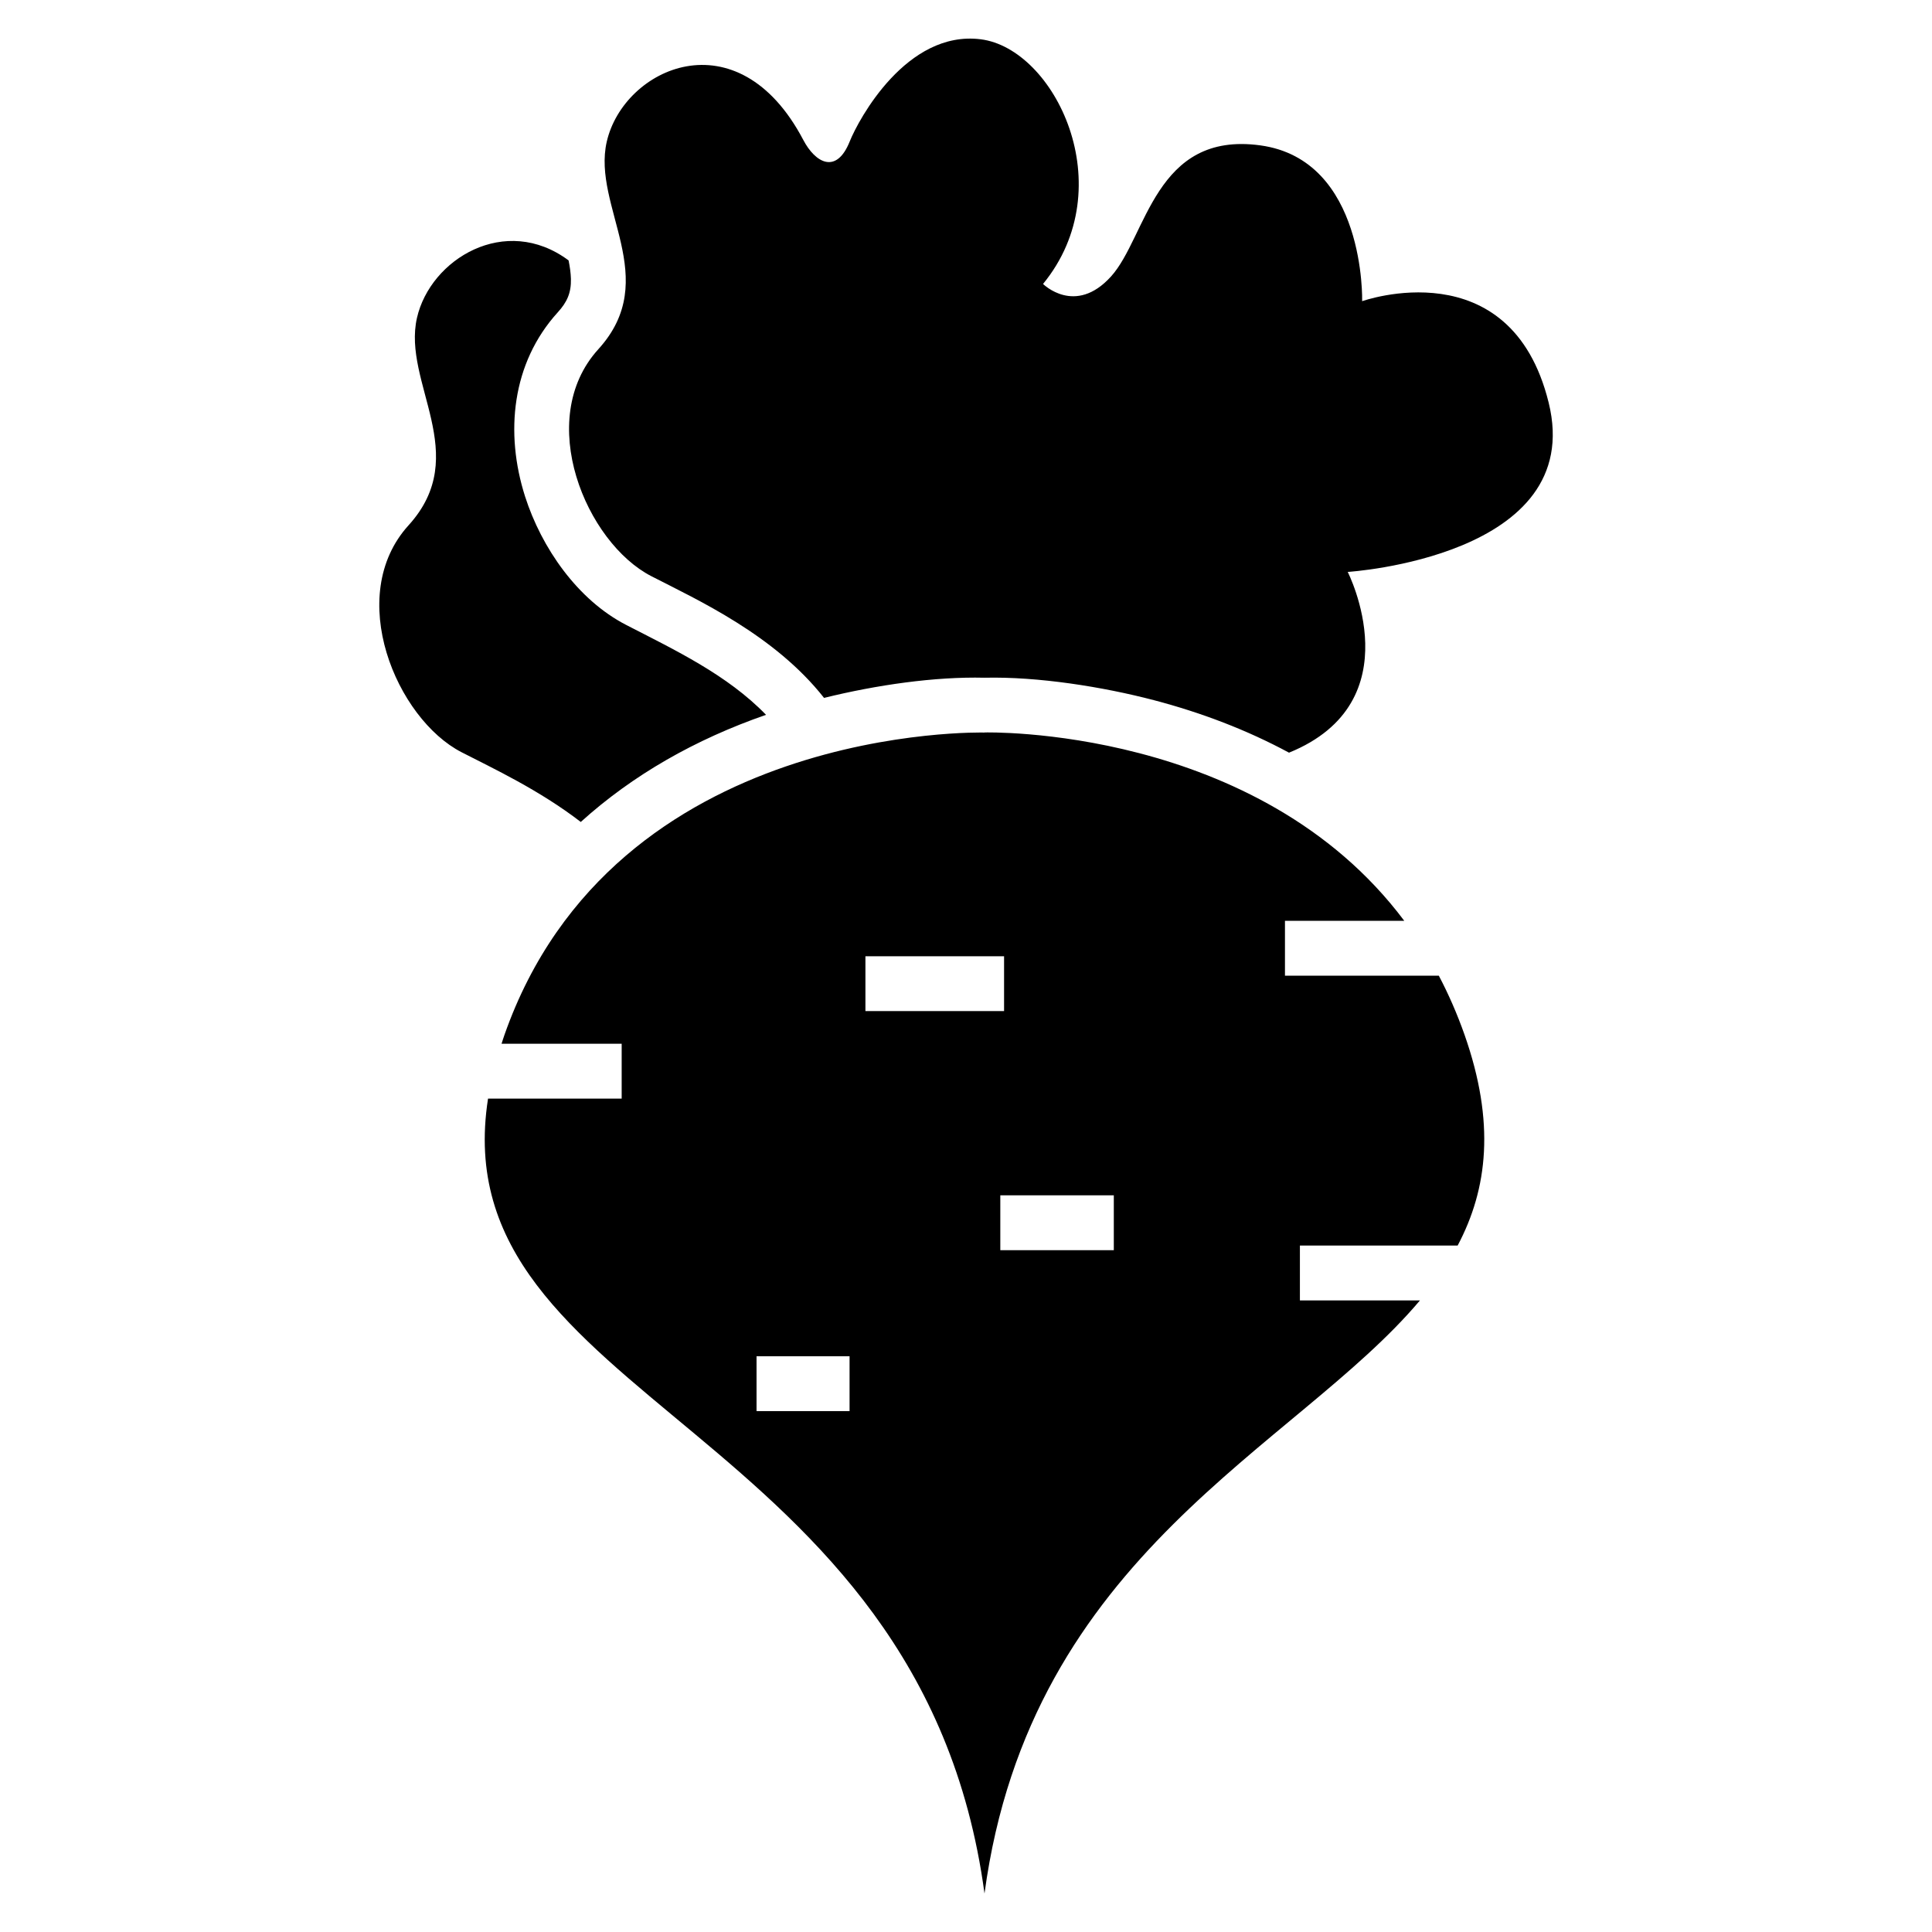 <?xml version="1.0" encoding="UTF-8"?>
<!-- Uploaded to: ICON Repo, www.svgrepo.com, Generator: ICON Repo Mixer Tools -->
<svg fill="#000000" width="800px" height="800px" version="1.1" viewBox="144 144 512 512" xmlns="http://www.w3.org/2000/svg">
 <path d="m404.89 338.11s72.383-1.996 111.26 49.922h-31.621v14.539h40.777c2.555 4.852 4.836 10.051 6.816 15.66 8.16 23.23 6.152 40.777-1.828 55.848h-41.805v14.539h31.816c-32.949 39.145-103.23 66.926-115.4 157.18-16.777-124.5-144.16-130.11-131.57-210.66h35.414v-14.539h-31.832c0.258-0.785 0.484-1.543 0.77-2.344 29.094-82.844 127.22-80.121 127.22-80.121zm-106.98 23.715c-11.047-8.496-23.215-14.176-31.574-18.469-17.262-8.871-31.074-41.414-14.055-60.156 17.02-18.742-1.723-37.727 2.223-54.973 3.551-15.555 23.426-27.676 40.176-15.219 0.332 1.633 0.574 3.297 0.621 4.898 0.09 3.688-1.012 6.152-3.492 8.871-12.227 13.469-14.027 31.969-8.66 48.789 4.352 13.602 13.906 27.418 26.828 34.066 12.984 6.68 26.77 13.211 37.031 23.805-18.758 6.5-35.352 15.961-49.09 28.387zm64.449-32.902c-13.133-16.688-33.508-25.938-45.734-32.223-17.262-8.871-31.074-41.43-14.055-60.156 17.02-18.727-1.723-37.727 2.223-54.973 4.457-19.527 34.656-33.645 52.098-0.469 3.129 5.969 8.734 9.297 12.305 0.363 2.344-5.848 15.098-29.52 34.703-27.055 19.602 2.465 37.605 39.07 16.52 64.84 0 0 8.508 8.508 18-1.965 9.492-10.473 11.594-38.586 39.57-34.762 27.992 3.824 26.996 41.293 26.996 41.293s39.328-14.055 49.426 26.875c10.113 40.93-53.25 44.875-53.25 44.875s17.562 34.43-15.555 47.898c-11.184-6.031-23.23-10.609-35.777-13.906-13.574-3.551-30.699-6.289-44.922-5.957-13.148-0.316-28.613 1.906-42.547 5.352zm6.785 189.04h-24.652v-14.539h24.652zm39.949-57.191h30.078v14.539h-30.078zm-35.746-63.359h36.742v14.539h-36.742z" fill-rule="evenodd"/>
</svg>
